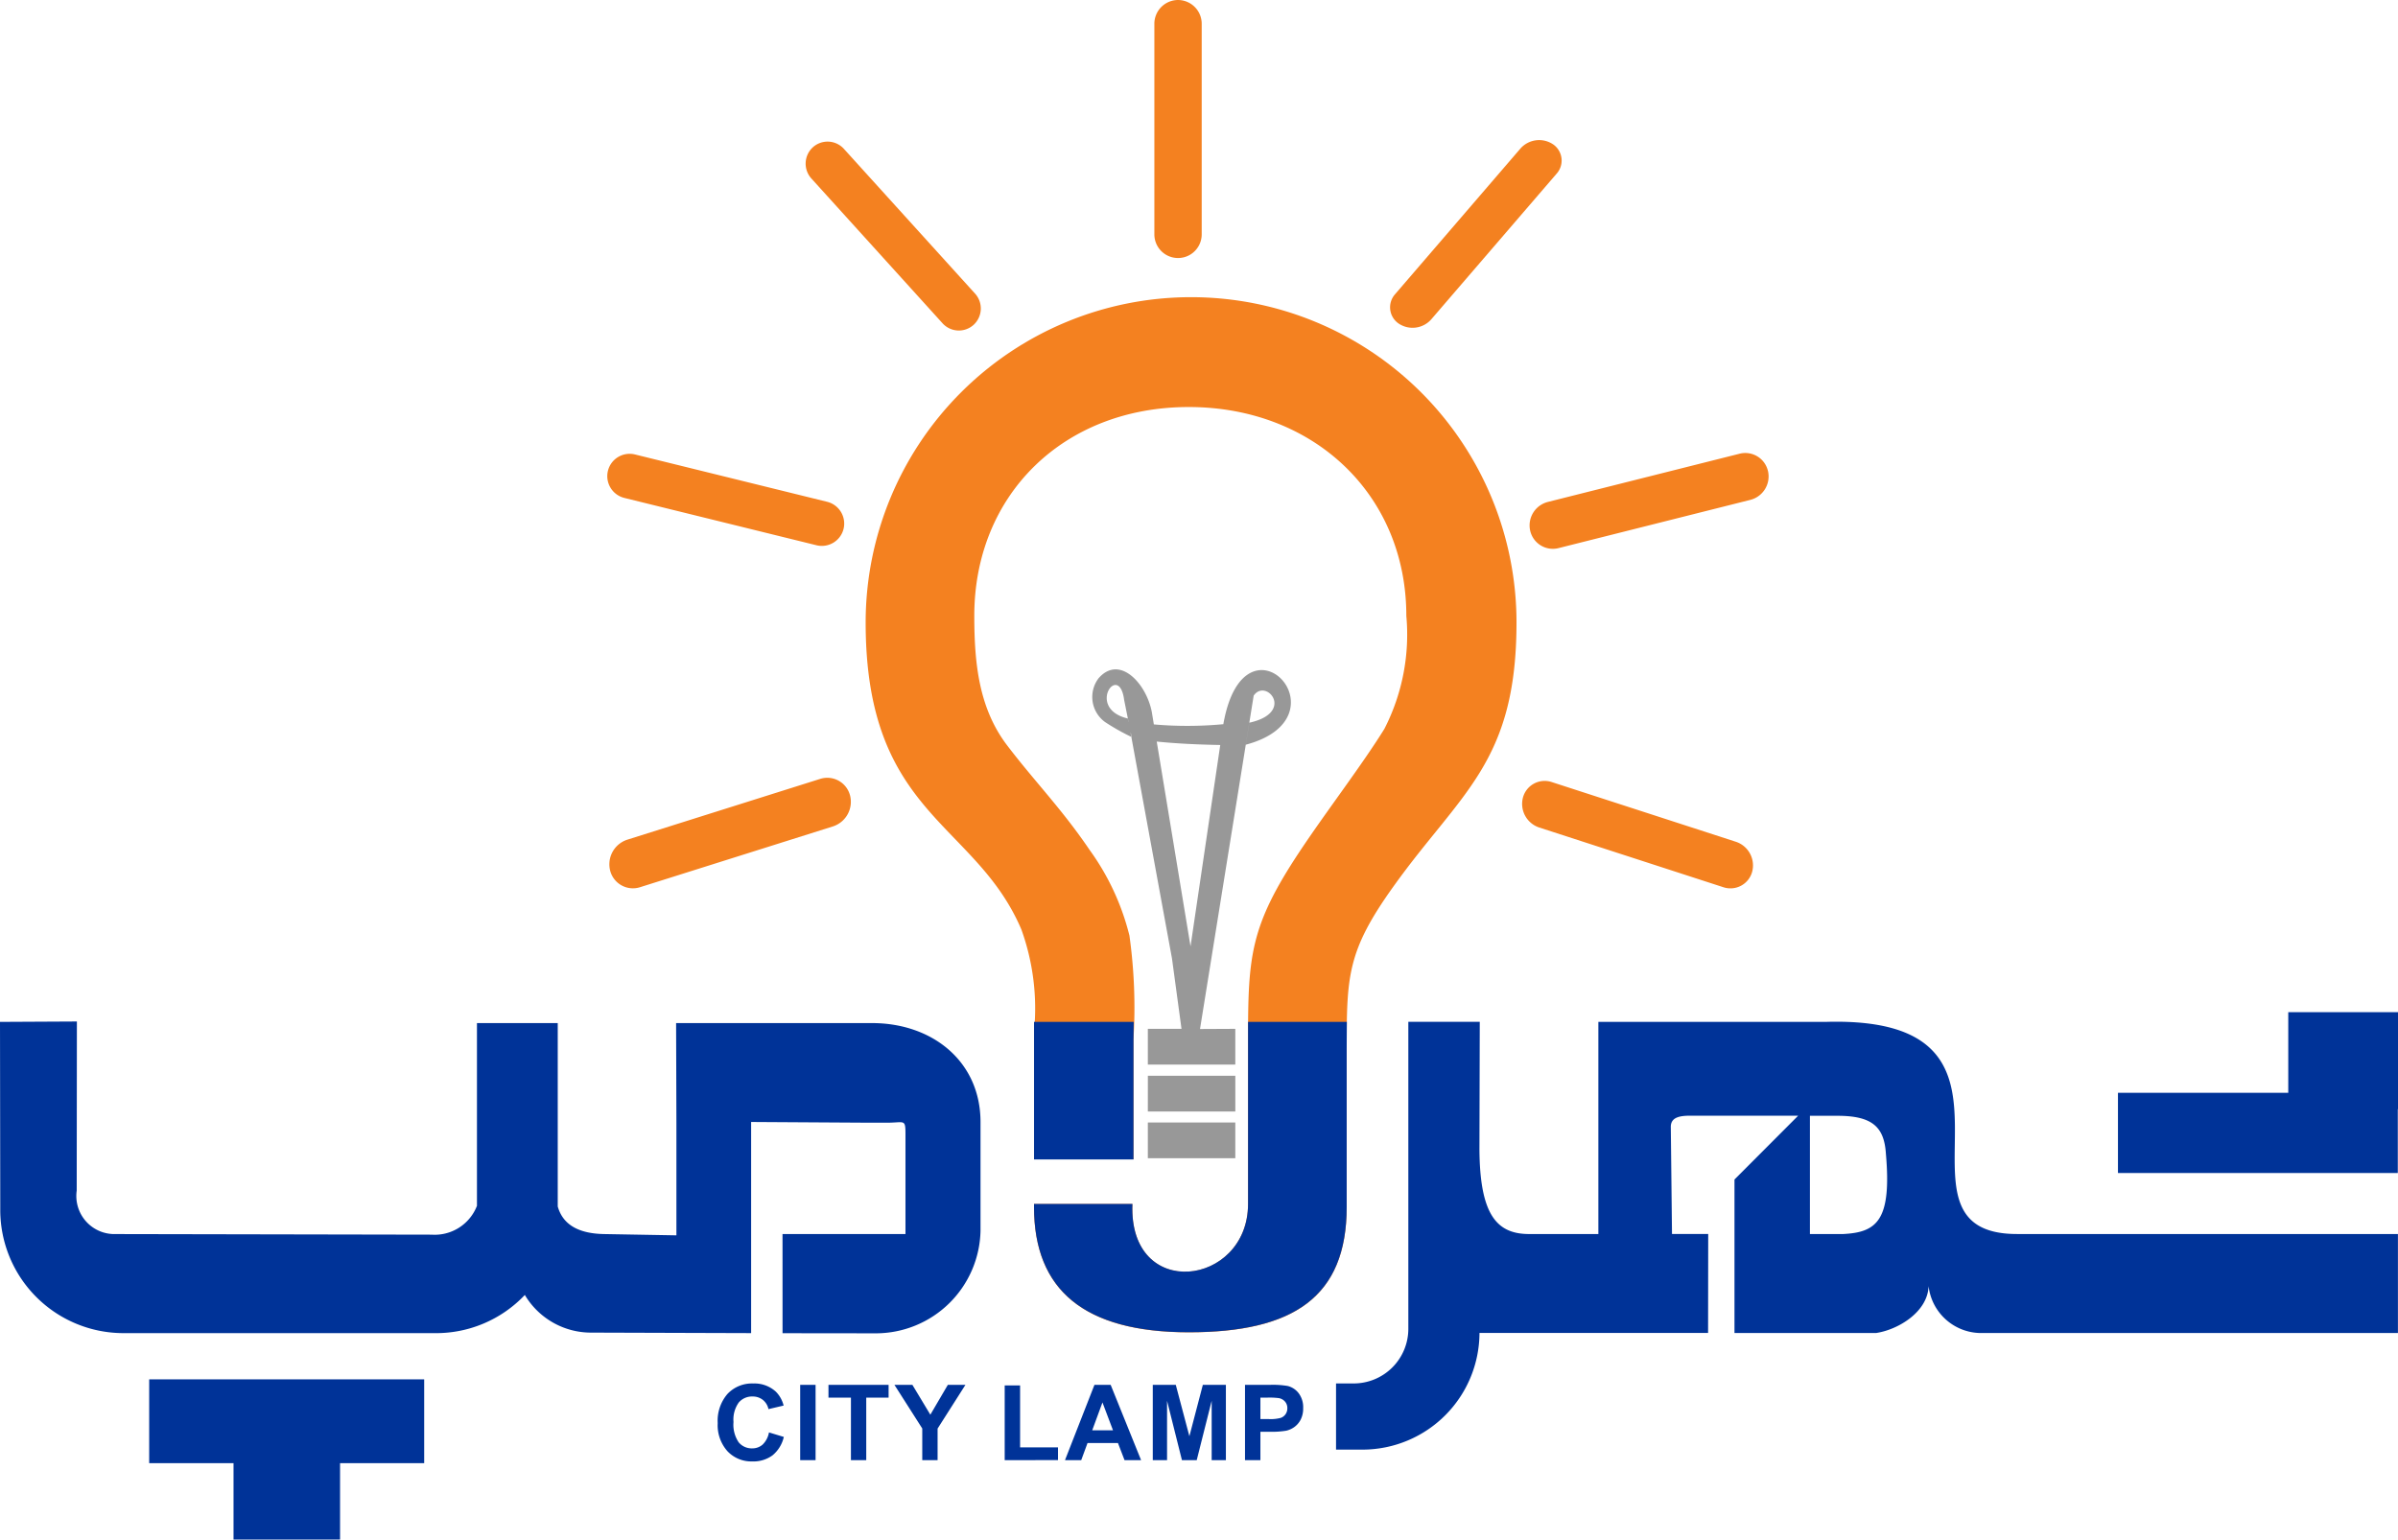 <svg xmlns="http://www.w3.org/2000/svg" width="109" height="70" viewBox="0 0 109 70">
  <g id="logo" transform="translate(-169.025 -120.23)">
    <path id="Path_16159" data-name="Path 16159" d="M411.625,239.538h7.741v-3.666h4.988v4.413h-.009v2.9h-12.72Z" transform="translate(-146.329 -69.62)" fill="#003398" fill-rule="evenodd"/>
    <path id="Path_16160" data-name="Path 16160" d="M194.79,281.636v3.471h-4.842v-3.471h-3.834v-3.812h12.5v3.812Z" transform="translate(-10.308 -94.877)" fill="#003398" fill-rule="evenodd"/>
    <path id="Path_16161" data-name="Path 16161" d="M204.594,246.6h5.589V242.1c0-.767-.029-.557-.881-.562l-.763,0-5.372-.033v9.6l-7.295-.023a3.5,3.5,0,0,1-2.991-1.712,5.557,5.557,0,0,1-4.141,1.735H174.689a5.6,5.6,0,0,1-5.652-5.582v-.236l-.012-8.333,3.495-.018-.008,7.689a1.731,1.731,0,0,0,1.766,1.976l14.367.027a2.059,2.059,0,0,0,2.06-1.312v-8.309h3.672v8.339c.26.927,1.1,1.237,2.106,1.255l3.288.058v-5.1l-.014-4.551h8.906c2.745,0,4.931,1.745,4.931,4.5v4.942a4.762,4.762,0,0,1-4.744,4.664l-4.255-.005Z" transform="translate(0 -70.26)" fill="#003398" fill-rule="evenodd"/>
    <path id="Path_16162" data-name="Path 16162" d="M291.769,173.727a9.393,9.393,0,0,0,.99-5.125c0-5.506-4.207-9.494-9.891-9.494s-9.747,3.988-9.747,9.494c0,2.158.208,4.2,1.491,5.887,1.256,1.649,2.494,2.9,3.748,4.753a11.239,11.239,0,0,1,1.813,3.9,23.7,23.7,0,0,1,.184,4.714v5.457h-4.521V187.5a10.593,10.593,0,0,0-.575-4.637c-2.1-4.924-7.078-5.183-7.078-13.958a14.792,14.792,0,1,1,29.584,0c0,6.384-2.541,7.728-5.605,12.019-2.082,2.913-2.114,4.042-2.114,7.379v7.177c0,4.1-2.426,5.7-7.173,5.7s-7.039-1.915-7.039-5.7v-.135h4.472c-.182,4.447,5.256,3.753,5.256,0v-7.477c0-3.794.1-5.151,2.313-8.5,1.2-1.816,2.856-3.964,3.89-5.635" transform="translate(-59.81 -20.371)" fill="#f48120" fill-rule="evenodd"/>
    <path id="Path_16163" data-name="Path 16163" d="M296.66,217.309h3.975v1.624H296.66Zm-.879-18.222-.2-1c-.227-1.742-1.755.4.168.852l.028.152Zm4.17,1.057L298.6,209.3l-1.536-9.312C298.038,200.086,298.982,200.125,299.95,200.144Zm-.92,12.914L301.47,197.9c.563-.821,1.91.768-.2,1.231l-.16,1c4.729-1.258-.065-6.383-1.019-.933a17.463,17.463,0,0,1-3.158.01l-.092-.557c-.239-1.285-1.46-2.637-2.418-1.545a1.407,1.407,0,0,0,.3,2,10.2,10.2,0,0,0,1.2.676l-.034-.17-.015-.03,1.883,10.268.433,3.2H296.66v1.624h3.975v-1.624Zm-2.37,2.126h3.975v1.624H296.66Z" transform="translate(-75.46 -46.04)" fill="#989898" fill-rule="evenodd"/>
    <path id="Path_16164" data-name="Path 16164" d="M302.325,120.23h0a1.081,1.081,0,0,0-1.076,1.079v9.577a1.076,1.076,0,1,0,2.152,0v-9.577a1.081,1.081,0,0,0-1.076-1.079" transform="translate(-79.753 0)" fill="#f48120" fill-rule="evenodd"/>
    <path id="Path_16165" data-name="Path 16165" d="M355.068,172.807h0a1.057,1.057,0,0,0-1.287-.788l-8.72,2.194a1.1,1.1,0,0,0-.8,1.312,1.056,1.056,0,0,0,1.287.787l8.721-2.194a1.1,1.1,0,0,0,.8-1.312" transform="translate(-105.681 -31.16)" fill="#f48120" fill-rule="evenodd"/>
    <path id="Path_16166" data-name="Path 16166" d="M238.615,172.851h0a1.02,1.02,0,0,0,.743,1.231l8.741,2.154a1.018,1.018,0,0,0,1.227-.745h0a1.021,1.021,0,0,0-.743-1.231l-8.741-2.154a1.017,1.017,0,0,0-1.227.745" transform="translate(-41.957 -31.213)" fill="#f48120" fill-rule="evenodd"/>
    <path id="Path_16167" data-name="Path 16167" d="M261.634,136.669h0a1.007,1.007,0,0,0-.068,1.416l5.965,6.587a1,1,0,0,0,1.412.068h0a1.008,1.008,0,0,0,.068-1.416l-5.966-6.586a1,1,0,0,0-1.413-.068" transform="translate(-55.662 -9.741)" fill="#f48120" fill-rule="evenodd"/>
    <path id="Path_16168" data-name="Path 16168" d="M335.66,136.425h0a1.135,1.135,0,0,0-1.476.189l-5.7,6.626a.894.894,0,0,0,.163,1.338h0a1.134,1.134,0,0,0,1.476-.189l5.7-6.626a.894.894,0,0,0-.163-1.338" transform="translate(-96.044 -9.635)" fill="#f48120" fill-rule="evenodd"/>
    <path id="Path_16169" data-name="Path 16169" d="M249.757,209.89h0a1.068,1.068,0,0,0-1.358-.743l-8.77,2.765a1.176,1.176,0,0,0-.771,1.415,1.068,1.068,0,0,0,1.359.743l8.77-2.765a1.176,1.176,0,0,0,.771-1.415" transform="translate(-42.096 -53.501)" fill="#f48120" fill-rule="evenodd"/>
    <path id="Path_16170" data-name="Path 16170" d="M353.83,213.586h0a1.131,1.131,0,0,0-.731-1.364l-8.379-2.718a1.022,1.022,0,0,0-1.307.7h0a1.131,1.131,0,0,0,.731,1.364l8.379,2.718a1.022,1.022,0,0,0,1.307-.7" transform="translate(-105.162 -53.715)" fill="#f48120" fill-rule="evenodd"/>
    <path id="Path_16171" data-name="Path 16171" d="M275.9,278.94v.976h.38a1.781,1.781,0,0,0,.548-.055.452.452,0,0,0,.217-.169.463.463,0,0,0,.079-.267.445.445,0,0,0-.11-.309.484.484,0,0,0-.279-.153,3.417,3.417,0,0,0-.5-.023Zm-.7,2.845v-3.424h1.117a4.036,4.036,0,0,1,.827.051.906.906,0,0,1,.5.335,1.057,1.057,0,0,1,.2.667,1.118,1.118,0,0,1-.115.53.949.949,0,0,1-.292.338,1.012,1.012,0,0,1-.361.162,3.946,3.946,0,0,1-.721.05H275.9v1.291Zm-4.192,0v-3.424h1.046l.618,2.335.611-2.335h1.048v3.424h-.646l0-2.7-.68,2.7h-.671l-.677-2.7,0,2.7Zm-1.808-1.358-.479-1.267-.466,1.267Zm1.277,1.358h-.752l-.3-.78h-1.383l-.287.78h-.738l1.339-3.424h.738Zm-6.2,0v-3.4h.7v2.817H266.7v.579Zm-3.747,0v-1.441l-1.264-1.983h.816l.816,1.356.794-1.356h.8l-1.265,1.988v1.436Zm-3.242,0V278.94h-1.021v-.579H259v.579h-1.016v2.845Zm-2.307,0v-3.424h.7v3.424Zm-1.418-1.262.674.205a1.517,1.517,0,0,1-.517.84,1.472,1.472,0,0,1-.916.274,1.49,1.49,0,0,1-1.13-.466,1.778,1.778,0,0,1-.442-1.276,1.866,1.866,0,0,1,.445-1.328,1.529,1.529,0,0,1,1.169-.474,1.44,1.44,0,0,1,1.029.372,1.351,1.351,0,0,1,.353.632l-.689.162a.725.725,0,0,0-.255-.42.736.736,0,0,0-.472-.154.787.787,0,0,0-.623.273,1.329,1.329,0,0,0-.239.885,1.428,1.428,0,0,0,.235.924.767.767,0,0,0,.613.276.7.7,0,0,0,.479-.175A1.016,1.016,0,0,0,253.562,280.523Z" transform="translate(-49.584 -95.163)" fill="#003398"/>
    <path id="Path_16172" data-name="Path 16172" d="M343.6,246.617h1.518c1.529-.078,2.2-.622,1.936-3.65-.077-1.215-.612-1.732-2.23-1.725H343.6Zm10.6,4.5h-2.706a2.407,2.407,0,0,1-2.5-2.132c-.039,1.166-1.364,1.976-2.378,2.132h-6.445l0-6.978,2.893-2.9h-4.773c-.621-.016-1.026.068-1.014.526l.054,4.85h1.646l-.006,4.5-10.391,0v-.009a5.322,5.322,0,0,1-5.3,5.314H322.06v-3.009h.813a2.483,2.483,0,0,0,2.473-2.48V236.969h3.247l-.015,5.8c.02,2.995.8,3.848,2.263,3.849l3.143,0V236.97h10.385c10.542-.279,2.1,9.647,8.646,9.647h17.313v4.5Z" transform="translate(-92.306 -70.278)" fill="#003398" fill-rule="evenodd"/>
    <path id="Path_16173" data-name="Path 16173" d="M301.686,236.978c-.006.379-.007.788-.007,1.237v7.177c0,4.1-2.426,5.7-7.173,5.7s-7.039-1.915-7.039-5.7v-.135h4.473c-.182,4.447,5.256,3.753,5.256,0v-7.477c0-.279,0-.544,0-.8Zm-9.688,0c0,.273-.009.541-.009.8v5.457h-4.521v-5.822c0-.147,0-.291,0-.433Z" transform="translate(-71.441 -70.286)" fill="#003398" fill-rule="evenodd"/>
  </g>
</svg>
